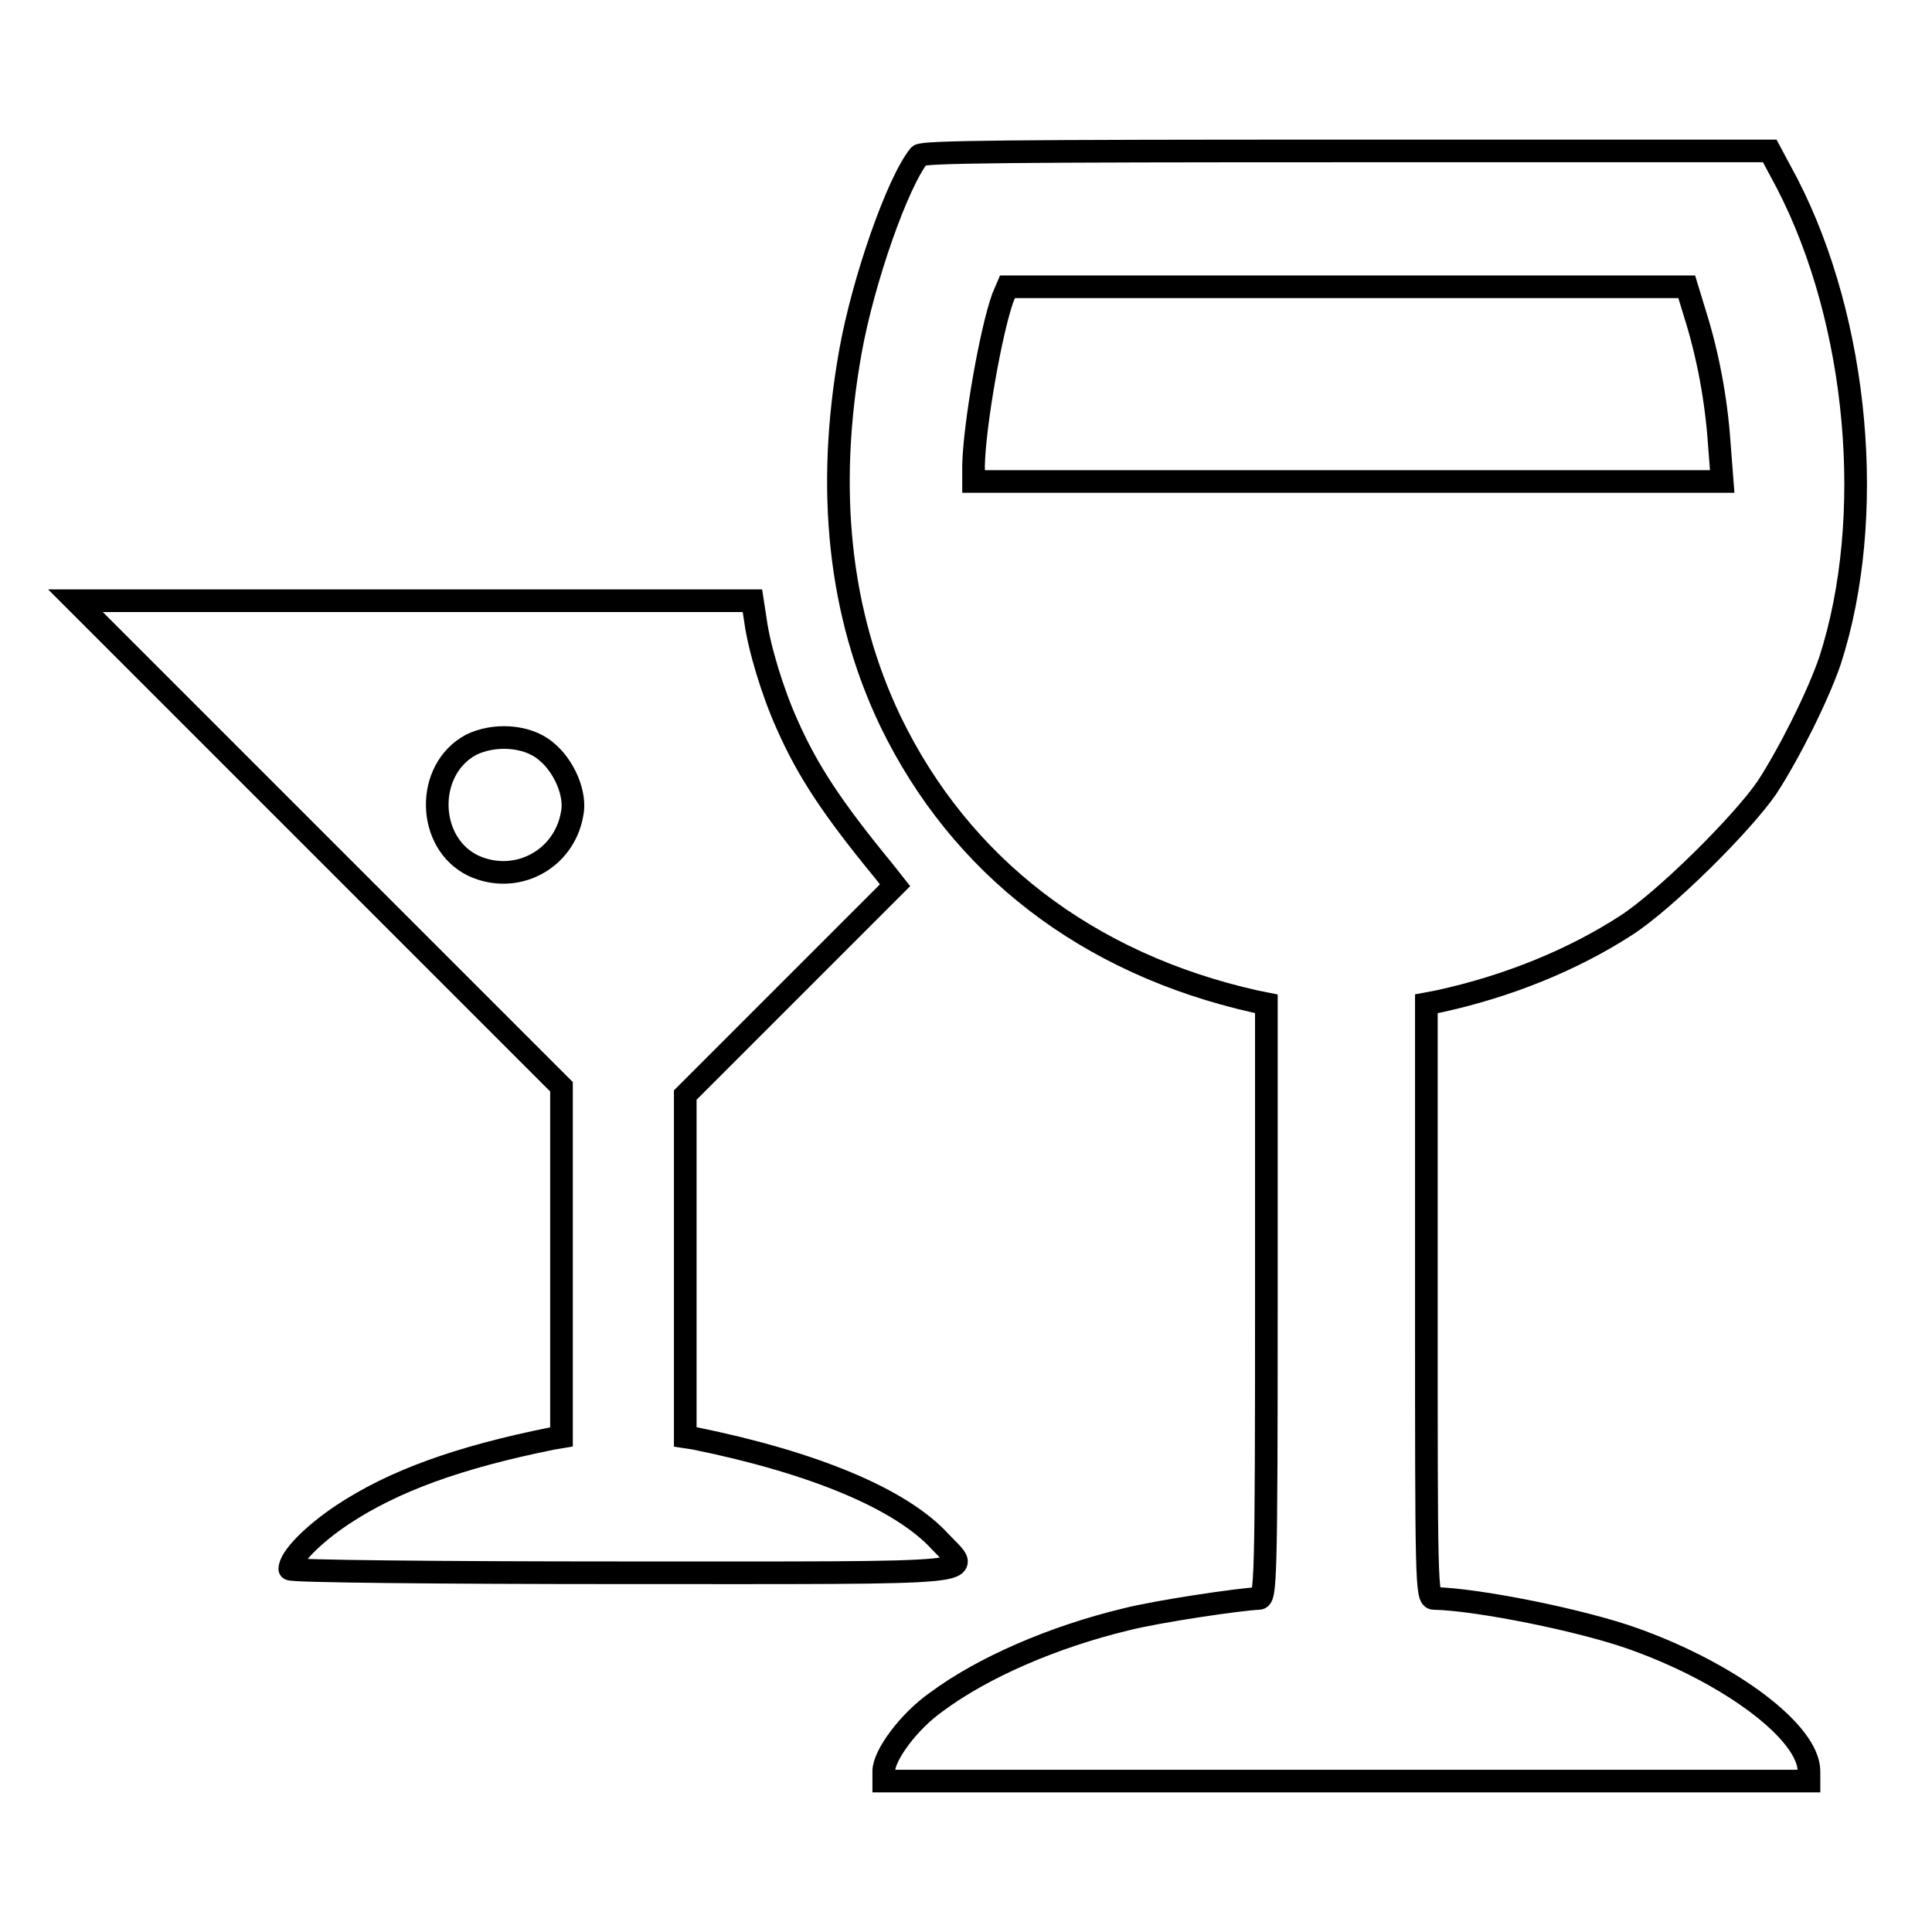 <?xml version="1.0" encoding="utf-8"?>
<!-- Svg Vector Icons : http://www.onlinewebfonts.com/icon -->
<!DOCTYPE svg PUBLIC "-//W3C//DTD SVG 1.1//EN" "http://www.w3.org/Graphics/SVG/1.1/DTD/svg11.dtd">
<svg version="1.1" xmlns="http://www.w3.org/2000/svg" xmlns:xlink="http://www.w3.org/1999/xlink" x="0px" y="0px" viewBox="0 0 256 256" enable-background="new 0 0 256 256" xml:space="preserve">
<g><g><g><path stroke-width="3" fill-opacity="0" stroke="#000000"  d="M121.8,20.6c-2.9,3.6-7.4,16.5-9.1,25.9c-3.3,18.4-1.5,34.9,5.3,49.1c9.3,19.2,26.1,32.1,48.3,37.1l1.5,0.3v39.4c0,37.1-0.1,39.4-1,39.4c-2.5,0.1-13.4,1.7-17.7,2.8c-9.5,2.3-18.8,6.3-25,10.9c-3.7,2.6-7,7.1-7,9.2v1.3h61.3h61.3v-1.3c0-5.1-10.3-12.9-23.1-17.5c-6.9-2.5-20.9-5.3-26.6-5.4c-1,0-1-2.3-1-39.4v-39.4l1.6-0.3c9.2-2,17.8-5.5,24.9-10.1c5.1-3.3,15.2-13.3,18.6-18.2c3-4.6,6.8-12.2,8.4-16.9c6.1-18.9,3.8-44.8-5.7-63.2l-2.3-4.3h-56.2C134.3,20,122.3,20.1,121.8,20.6z M224.6,41.6c1.7,5.4,2.8,11.3,3.2,17l0.4,5.2h-49.6H129v-2.1c0.1-5.3,2.3-17.9,3.9-22.3l0.6-1.4h45h45L224.6,41.6z"/><path stroke-width="3" fill-opacity="0" stroke="#000000"  d="M42.2,111.8L74.4,144v23.2v23.2l-1.2,0.2c-12.4,2.5-21,5.6-27.8,10.1c-3.9,2.6-7,5.7-7,7.2c0,0.3,19.9,0.5,44.2,0.5c49.5,0,46.1,0.3,42-4.1c-5.2-5.7-16.8-10.5-32.5-13.7l-1.3-0.2v-22.7v-22.6l13.9-13.9l13.9-13.9l-1.5-1.9c-6.9-8.4-10.1-13.3-12.8-19.4c-1.9-4.2-3.7-10.1-4.2-13.8l-0.4-2.6H54.8H10L42.2,111.8z M72.3,99.5c2.4,1.9,4.1,5.7,3.5,8.4c-1.1,6.1-7.5,9.4-13.1,6.8c-6.2-3-6.4-12.7-0.3-16C65.4,97.2,69.8,97.4,72.3,99.5z"/></g></g></g>
</svg>